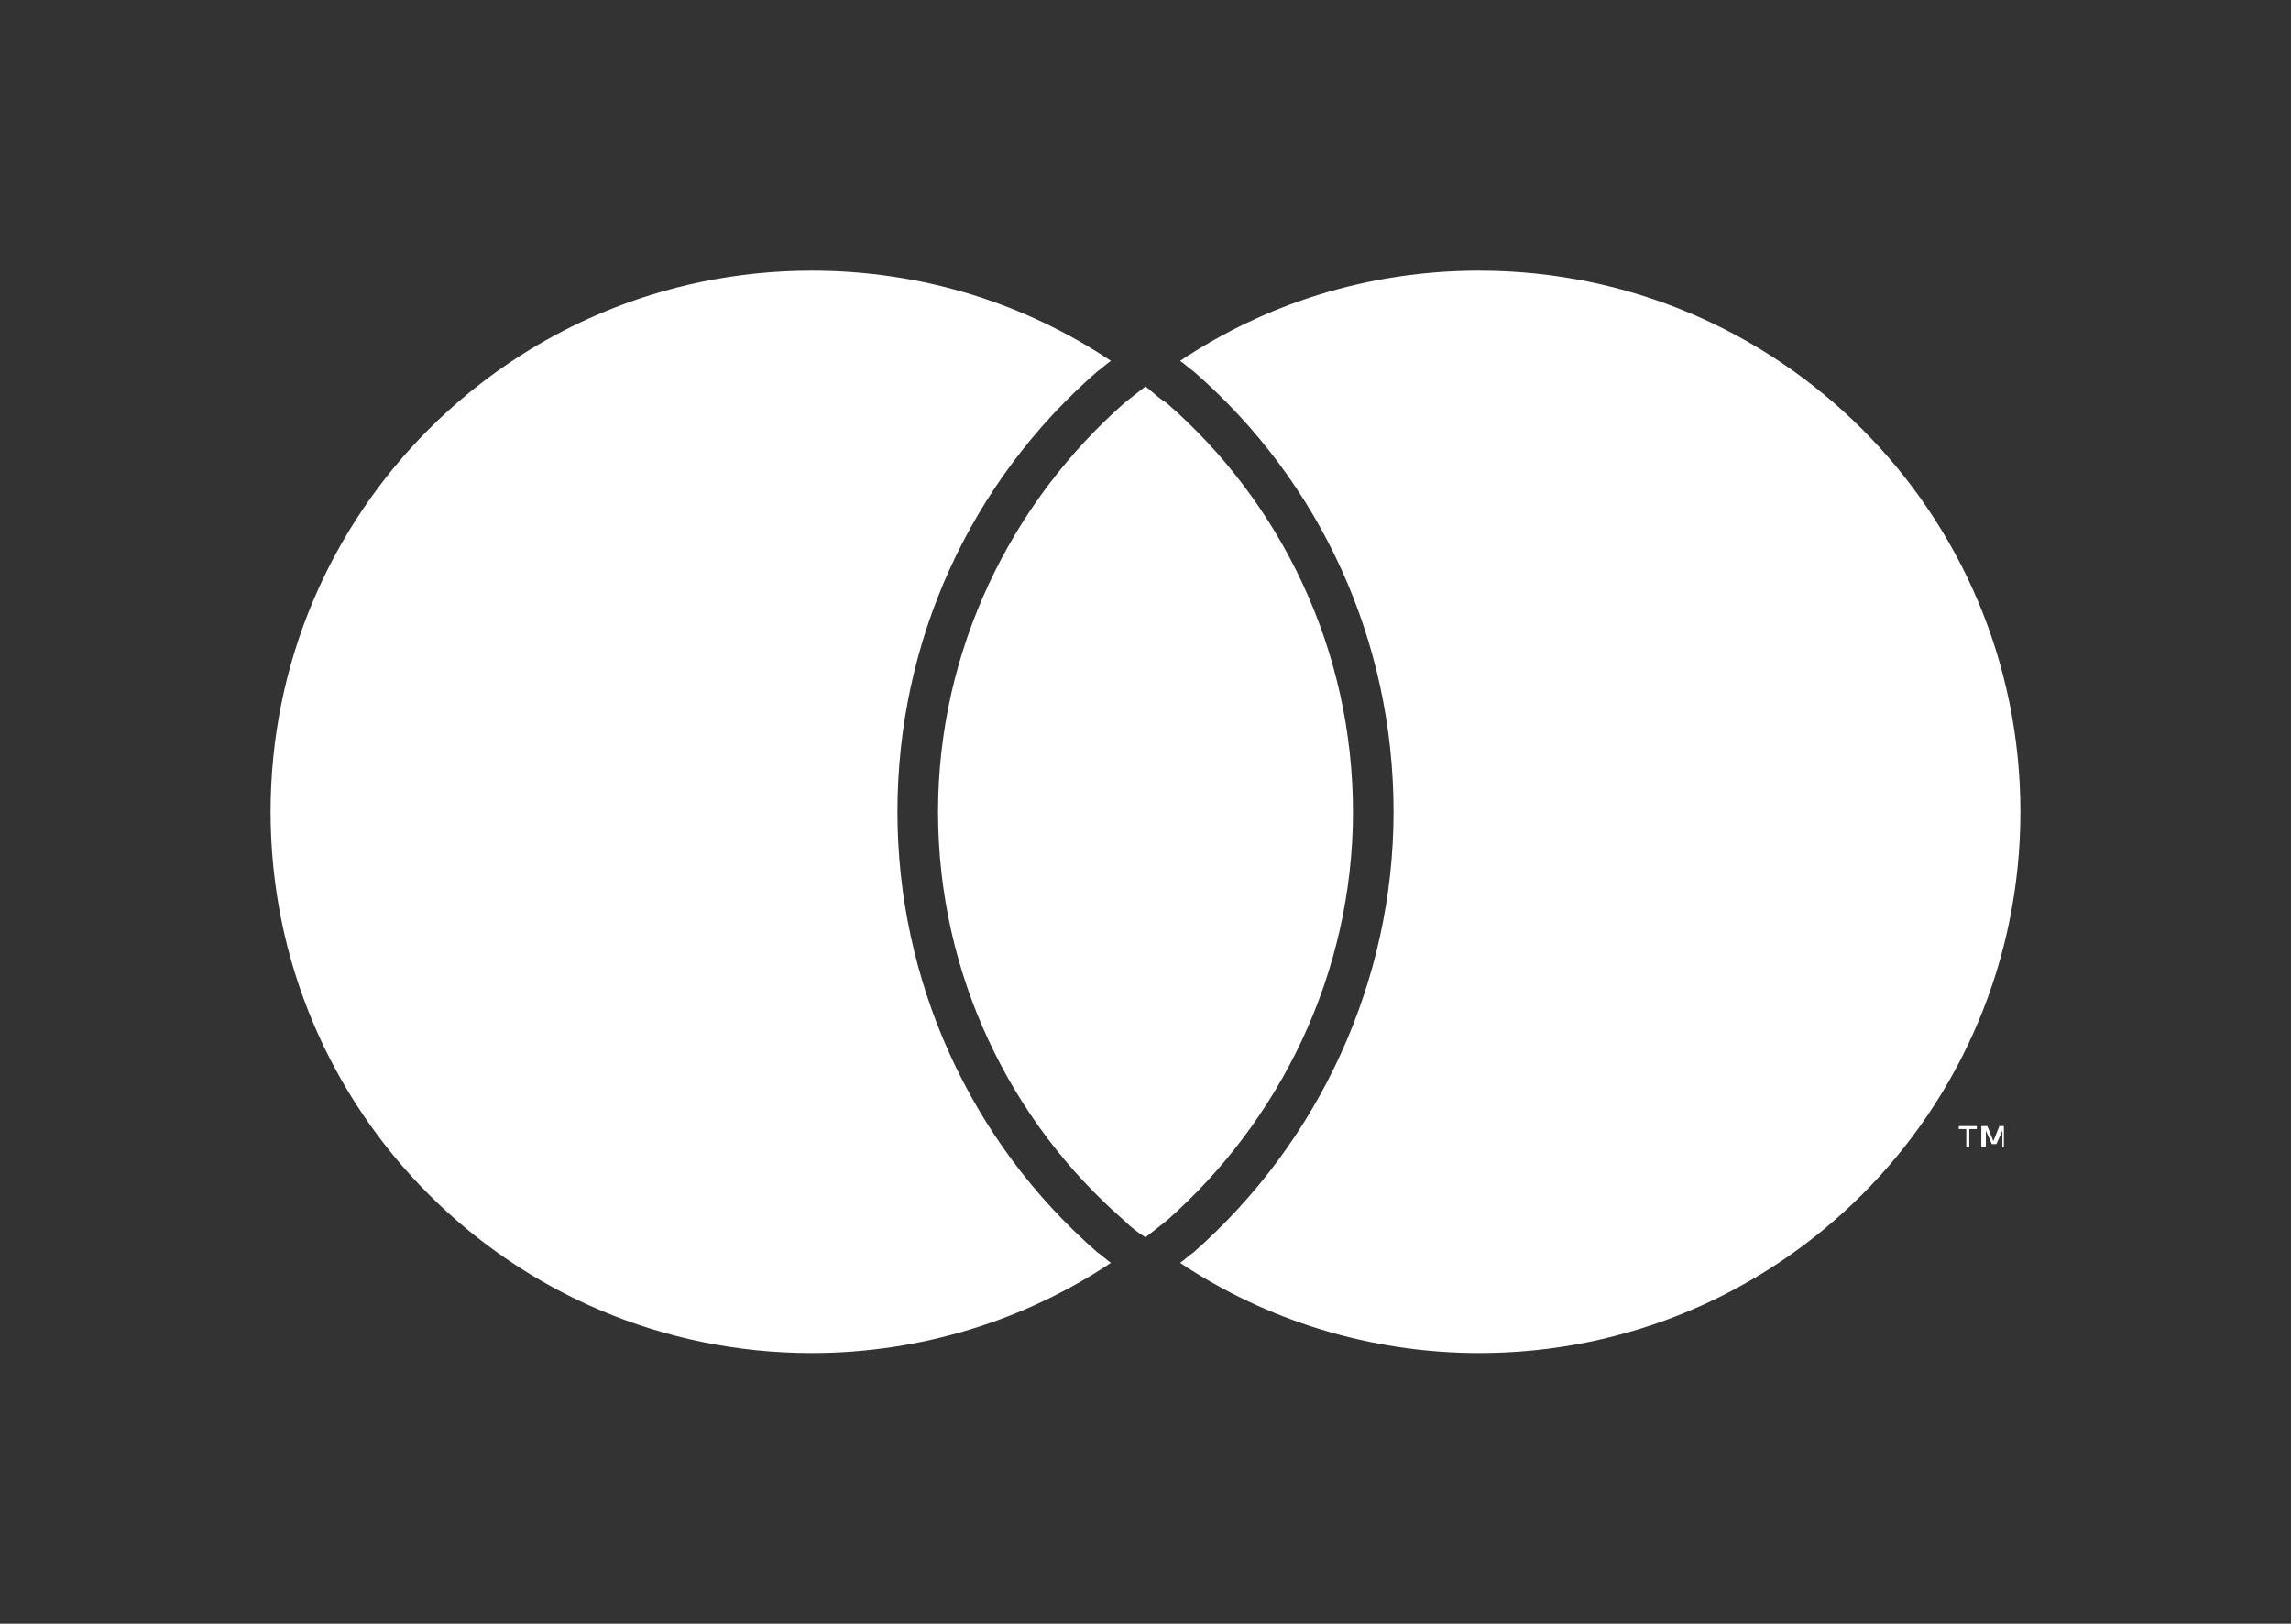 <svg enable-background="new 0 0 152.4 108" viewBox="0 0 152.4 108" xmlns="http://www.w3.org/2000/svg"><rect x="0" y="0" width="152.4" height="108" fill="#333333" stroke="none"/><path d="m131 76.3v-1.2h.5v-.2h-1.2v.2h.5v1.2zm2.3 0v-1.4h-.3l-.4 1-.4-1h-.4v1.4h.3v-1.1l.4.9h.3l.4-.9v1.1zm-60.3 7c.3.2.6.5.9.7-5.7 3.8-12.6 6-19.9 6-19.9 0-36-16.1-36-36s16.1-36 36-36c7.4 0 14.2 2.2 19.9 6-.3.2-.6.5-.9.7-8.5 7.4-13.3 18-13.3 29.3 0 11.2 4.8 21.9 13.3 29.3zm25.4-65.3c-7.4 0-14.2 2.2-19.9 6 .3.2.6.5.9.7 8.5 7.4 13.3 18 13.3 29.3 0 11.2-4.9 21.9-13.3 29.3-.3.2-.6.5-.9.7 5.7 3.8 12.6 6 19.9 6 19.9 0 36-16.1 36-36s-16.1-36-36-36zm-22.2 7.7c-.5.4-.9.7-1.4 1.1-7.5 6.6-12.4 16.4-12.4 27.2s4.8 20.6 12.4 27.2c.4.4.9.8 1.4 1.1.5-.4.9-.7 1.4-1.1 7.5-6.6 12.4-16.4 12.4-27.2s-4.8-20.6-12.4-27.2c-.5-.3-.9-.7-1.4-1.1" fill="#fff"/></svg>